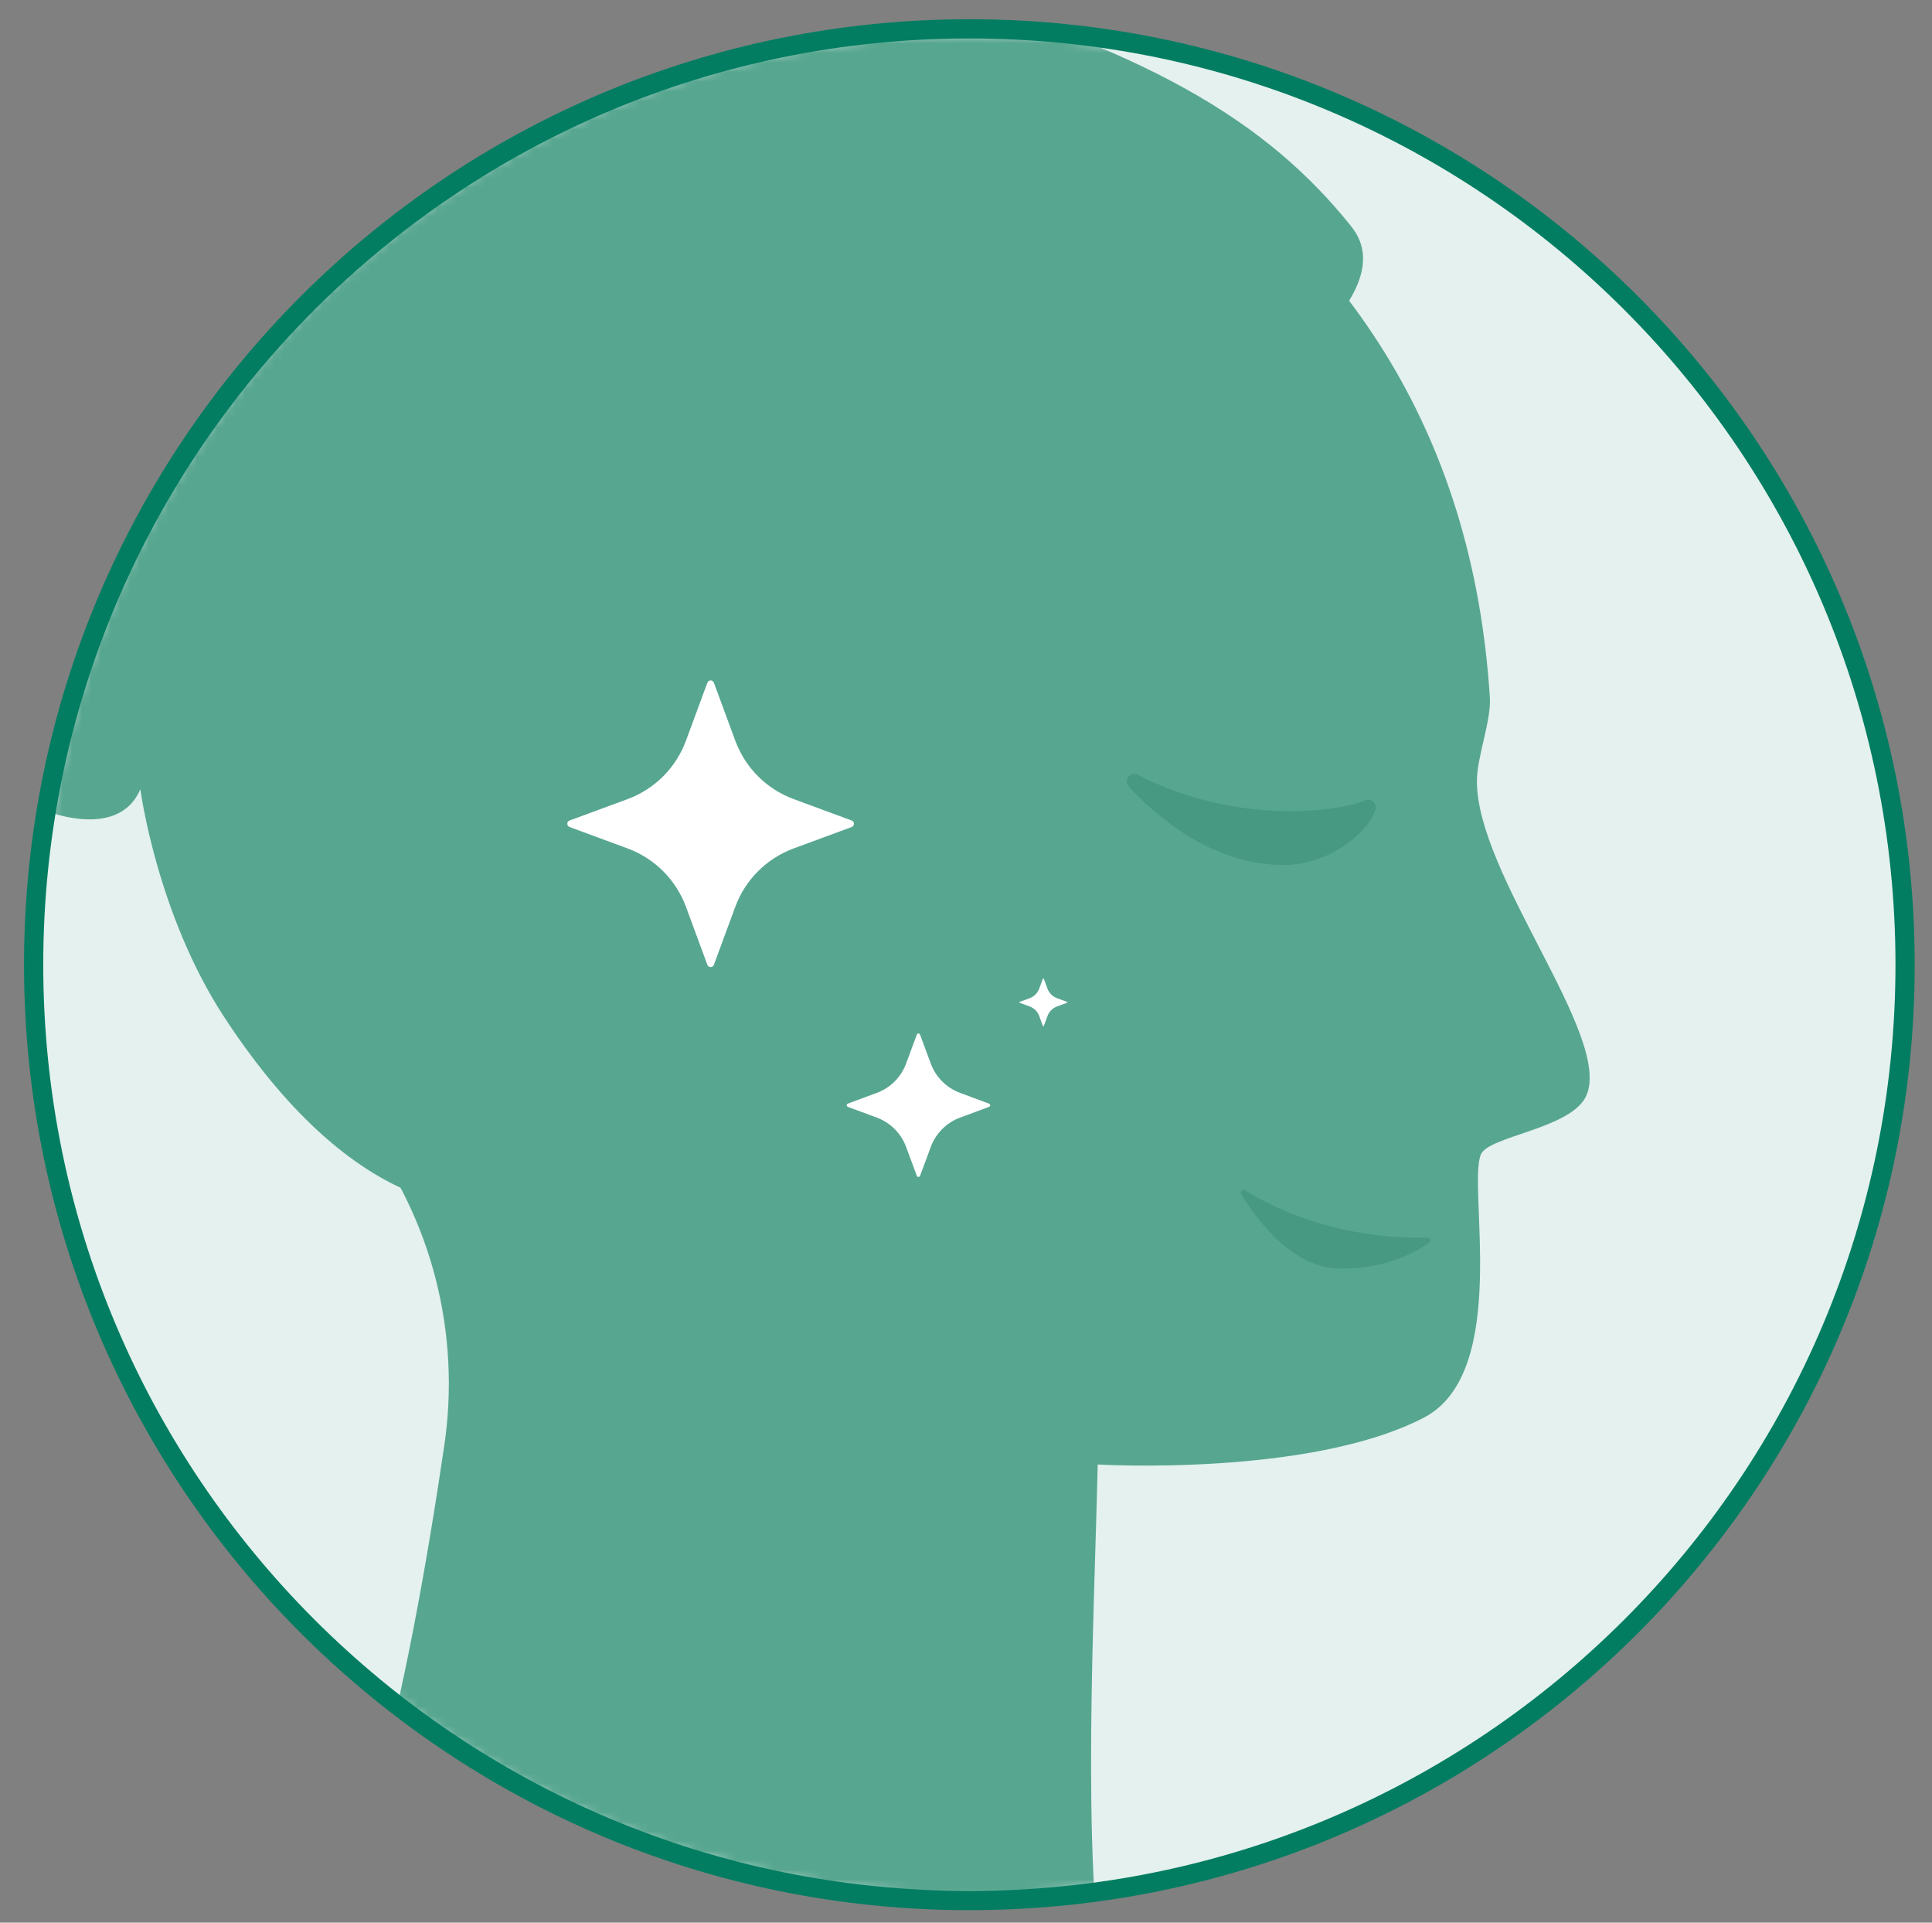 <svg width="201" height="200" viewBox="0 0 201 200" fill="none" xmlns="http://www.w3.org/2000/svg">
<rect x="0" y="0" width="201" height="200" fill="#808080" stroke="none"/>
<path d="M100.851 197.23C154.356 197.23 197.731 153.856 197.731 100.35C197.731 46.845 154.356 3.47 100.851 3.47C47.345 3.47 3.971 46.845 3.971 100.35C3.971 153.856 47.345 197.23 100.851 197.23Z" fill="#E4F1EE"/>
<mask id="mask0_13835_9503" style="mask-type:luminance" maskUnits="userSpaceOnUse" x="3" y="3" width="195" height="195">
<path d="M100.851 197.23C154.356 197.23 197.731 153.856 197.731 100.35C197.731 46.845 154.356 3.47 100.851 3.47C47.345 3.47 3.971 46.845 3.971 100.35C3.971 153.856 47.345 197.23 100.851 197.23Z" fill="white"/>
</mask>
<g mask="url(#mask0_13835_9503)">
<path d="M137.651 83.25C134.991 84.44 128.701 85.9 118.391 80.61C117.601 80.2 116.821 81.19 117.431 81.84C120.601 85.24 126.361 90.06 133.551 89.98C136.591 89.95 138.081 86.43 138.721 84.19C138.901 83.55 138.261 82.97 137.651 83.24V83.25Z" fill="#013B30"/>
<path d="M140.612 23.59C131.852 12.64 119.392 4.95 92.262 -2.53C65.132 -10.01 41.222 2.04 38.002 3.71C34.782 5.37 21.472 15.15 19.392 23.25C19.392 23.25 10.342 11.4 -0.568 21.69C-0.568 21.69 -7.178 28.77 -10.668 40.59C-11.548 43.59 -12.238 46.89 -12.558 50.47C-12.578 50.72 -12.608 50.97 -12.628 51.22C-13.978 69.31 -10.788 77.29 -3.298 81.94C-0.548 83.65 1.372 83.63 4.032 84.08C4.032 84.08 12.212 87.71 14.602 82.09C14.602 82.09 16.302 95.06 23.332 105.81C30.322 116.49 37.362 122.11 43.712 124.39C43.712 124.39 66.662 144.53 52.172 170.04C52.172 170.04 51.592 177.76 66.192 177.76C79.292 177.76 91.272 173.46 91.272 173.46C92.392 154.37 95.892 149.53 99.132 143.52C100.142 141.64 60.452 69.71 67.262 70.67C73.762 71.59 152.372 38.3 140.612 23.6V23.59Z" fill="#57A690"/>
<path d="M114.891 207.4C112.541 192.1 113.821 169.05 114.201 152.34C114.201 152.34 136.201 153.64 148.111 147.48C157.221 142.77 152.611 123.27 154.081 120.06C154.961 118.15 163.531 117.4 165.041 113.96C167.741 107.8 153.641 91.07 153.651 81.25C153.651 78.75 155.151 74.98 155.001 72.56C153.241 44.92 139.991 24.9 117.401 10.78C86.931 -8.26 40.551 5.07 23.531 39.62C8.301 70.54 25.281 101.05 37.841 117.55C44.961 126.9 47.941 138.75 46.221 150.38C44.471 162.26 41.891 177 38.681 187.79C38.681 187.79 45.251 201.5 75.711 205.18C106.181 208.86 114.881 207.39 114.881 207.39L114.891 207.4Z" fill="#57A690"/>
<g style="mix-blend-mode:multiply" opacity="0.5">
<path d="M148.501 128.73C145.841 128.83 137.451 128.69 129.521 123.82C129.261 123.66 128.961 123.94 129.121 124.2C130.491 126.49 134.321 131.97 139.511 131.97C144.351 131.97 147.401 130.19 148.681 129.25C148.911 129.08 148.781 128.73 148.501 128.74V128.73Z" fill="#388B74"/>
</g>
<path d="M105.421 196.09C105.421 196.09 123.551 196.09 137.501 198.88C151.451 201.67 172.361 204.46 186.311 221.19C200.261 237.92 84.511 264.42 84.511 264.42C84.511 264.42 -21.479 235.13 -14.509 201.66C-7.539 168.19 37.091 189.11 37.091 189.11L105.421 196.08V196.09Z" fill="#57A690"/>
<path d="M65.302 83.12L59.261 85.35C58.941 85.47 58.941 85.91 59.261 86.03L65.302 88.26C68.112 89.3 70.322 91.51 71.362 94.32L73.591 100.36C73.712 100.68 74.151 100.68 74.272 100.36L76.501 94.32C77.541 91.51 79.751 89.3 82.561 88.26L88.602 86.03C88.921 85.91 88.921 85.47 88.602 85.35L82.561 83.12C79.751 82.08 77.541 79.87 76.501 77.06L74.272 71.02C74.151 70.7 73.712 70.7 73.591 71.02L71.362 77.06C70.322 79.87 68.112 82.08 65.302 83.12Z" fill="white"/>
<path d="M107.112 103.84L106.102 104.21C106.052 104.23 106.052 104.3 106.102 104.32L107.112 104.69C107.582 104.86 107.952 105.23 108.122 105.7L108.492 106.71C108.512 106.76 108.582 106.76 108.602 106.71L108.972 105.7C109.142 105.23 109.512 104.86 109.982 104.69L110.992 104.32C111.042 104.3 111.042 104.23 110.992 104.21L109.982 103.84C109.512 103.67 109.142 103.3 108.972 102.83L108.602 101.82C108.582 101.77 108.512 101.77 108.492 101.82L108.122 102.83C107.952 103.3 107.582 103.67 107.112 103.84Z" fill="white"/>
<path d="M91.232 113.68L88.212 114.8C88.052 114.86 88.052 115.08 88.212 115.14L91.232 116.26C92.632 116.78 93.742 117.89 94.262 119.29L95.382 122.31C95.442 122.47 95.662 122.47 95.722 122.31L96.842 119.29C97.362 117.89 98.472 116.78 99.872 116.26L102.892 115.14C103.052 115.08 103.052 114.86 102.892 114.8L99.872 113.68C98.472 113.16 97.362 112.05 96.842 110.65L95.722 107.63C95.662 107.47 95.442 107.47 95.382 107.63L94.262 110.65C93.742 112.05 92.632 113.16 91.232 113.68Z" fill="white"/>
<g style="mix-blend-mode:multiply" opacity="0.5">
<path d="M142.031 83.25C139.371 84.44 128.701 85.9 118.391 80.61C117.601 80.2 116.821 81.19 117.431 81.84C120.601 85.24 126.361 89.98 133.551 89.98C138.431 89.98 142.461 86.43 143.101 84.19C143.281 83.55 142.641 82.97 142.031 83.24V83.25Z" fill="#388B74"/>
</g>
</g>
<path d="M100.85 197.7C154.615 197.7 198.2 154.115 198.2 100.35C198.2 46.585 154.615 3 100.85 3C47.085 3 3.5 46.585 3.5 100.35C3.5 154.115 47.085 197.7 100.85 197.7Z" stroke="#027D61" stroke-width="2" stroke-miterlimit="10"/>
</svg>
